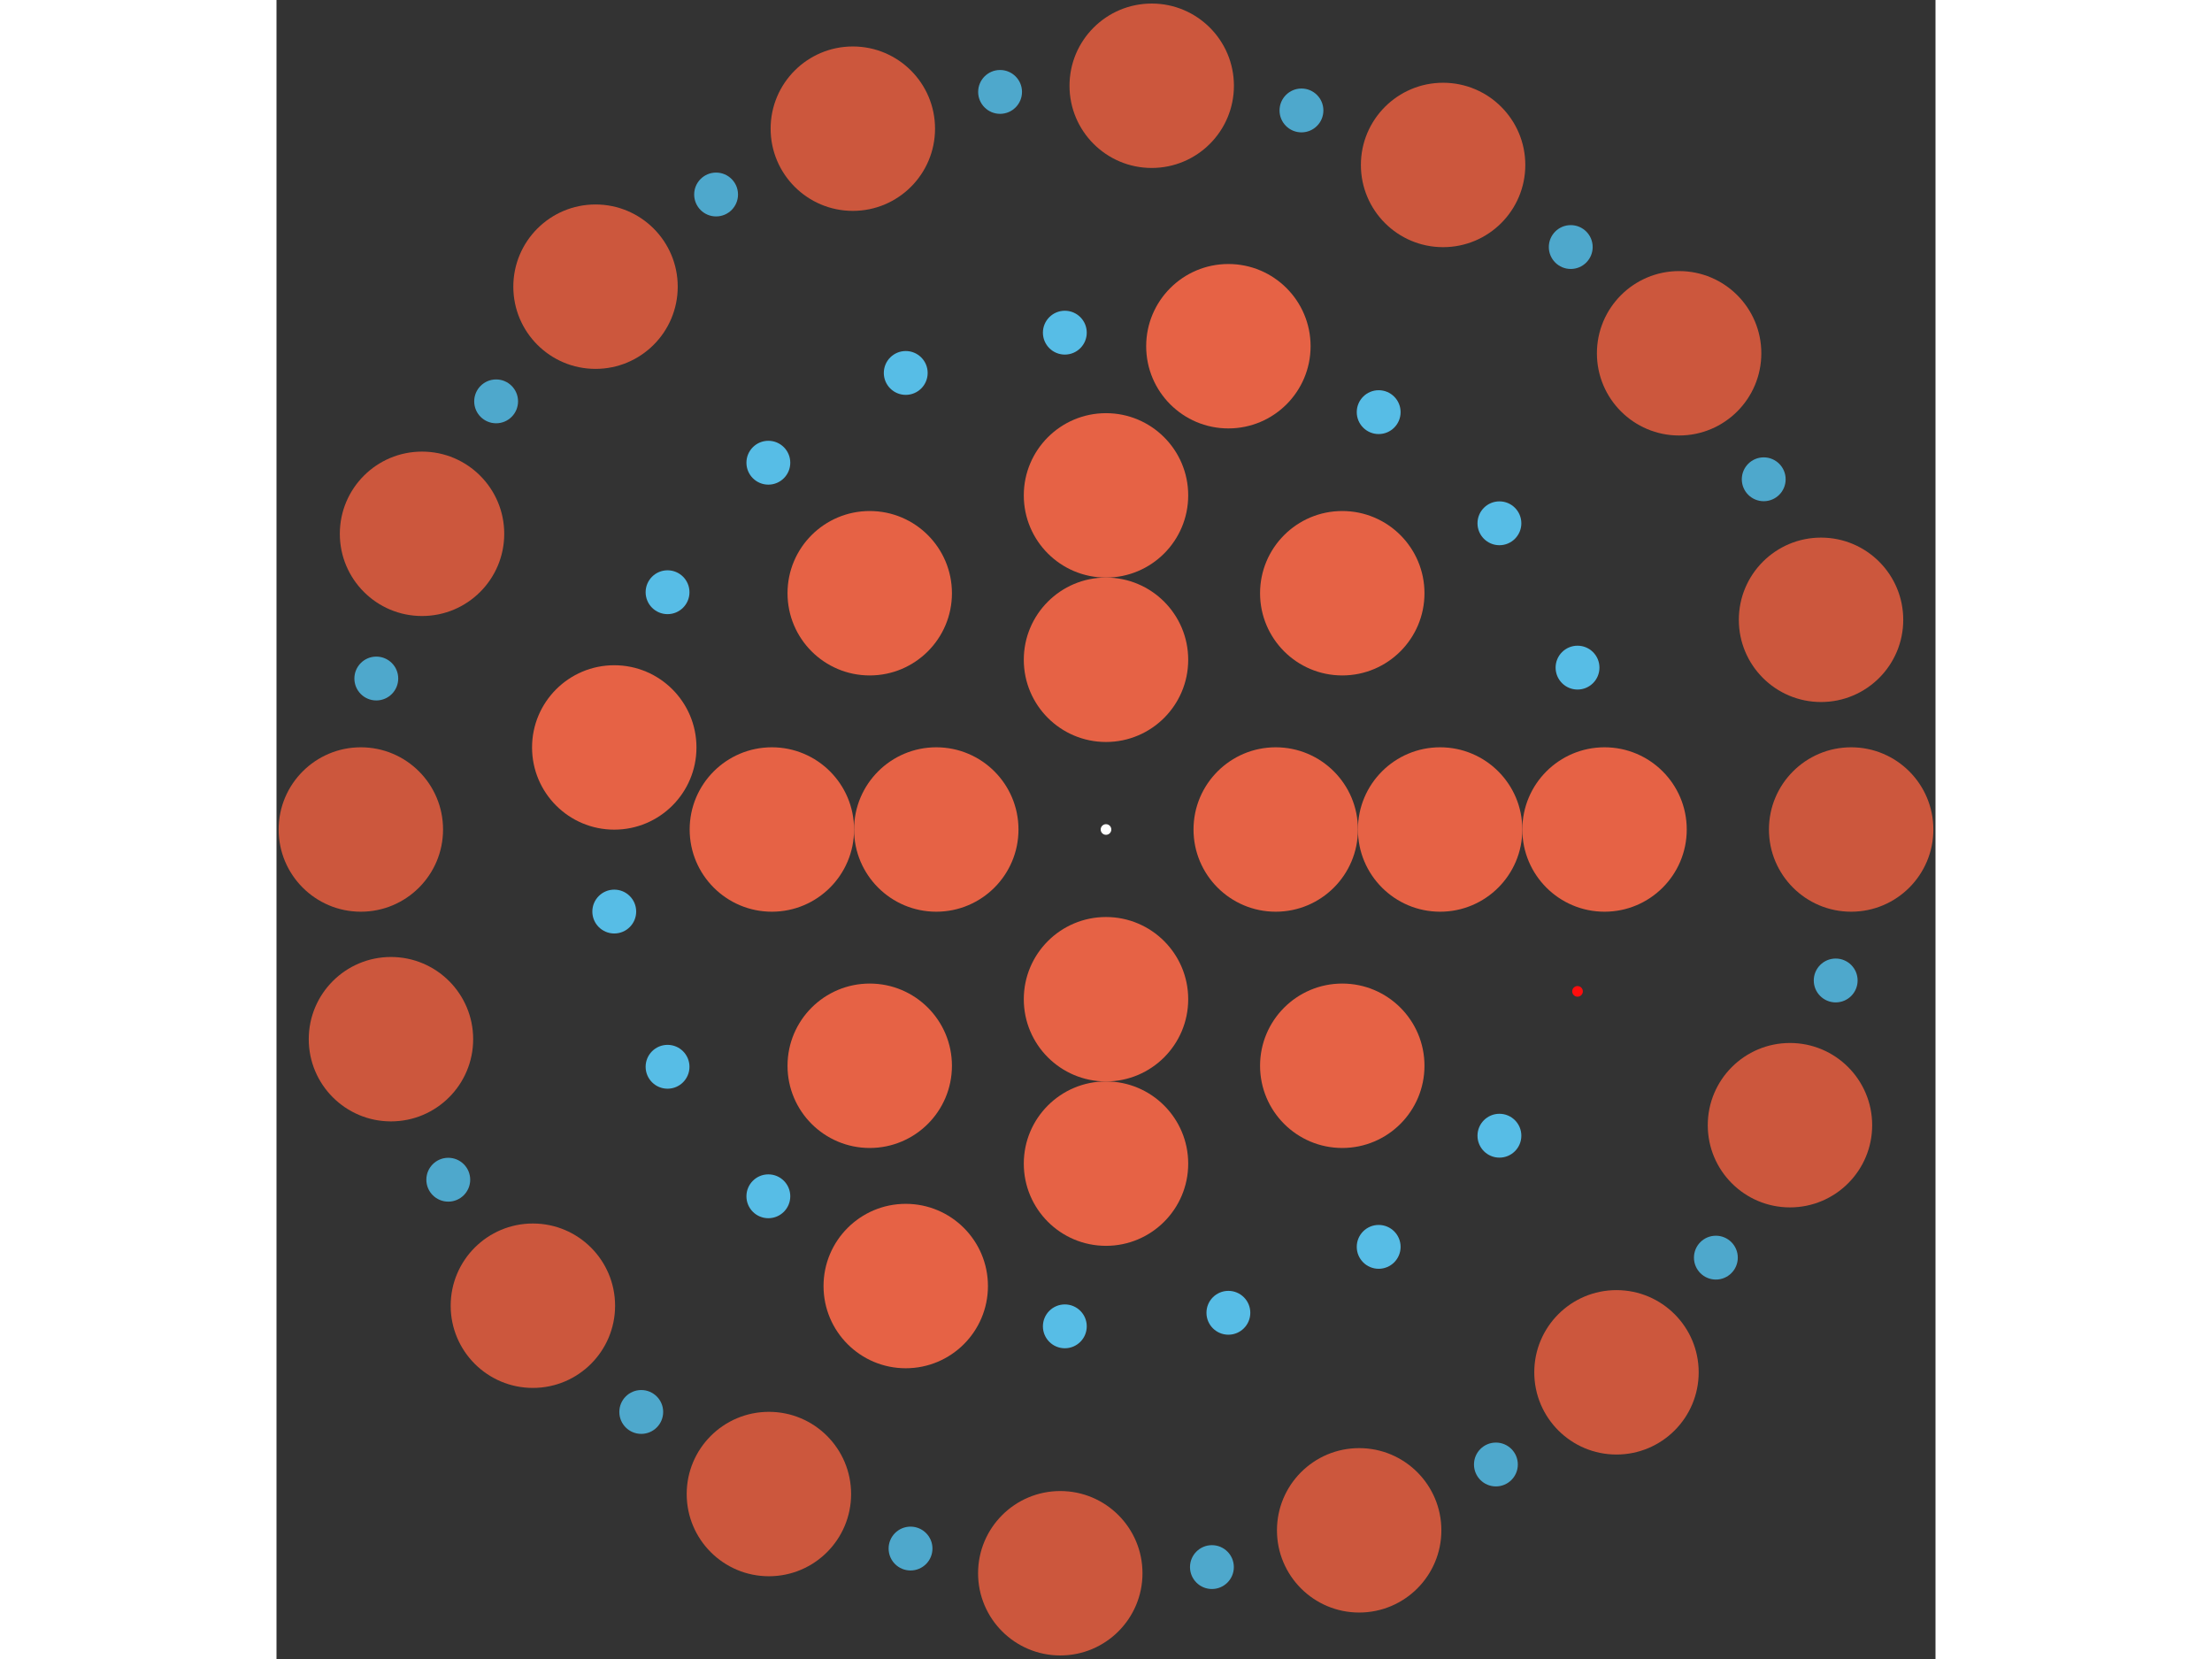 <svg xmlns="http://www.w3.org/2000/svg" viewBox="-156 -156 312 312" width="200" height="150">
<rect x="-156" y="-156" width="312" height="312" fill="#333333" stroke="none"/>
<circle cx="0" cy="0" r="1" fill="rgb(255,255,255)" />
<circle cx="31.919" cy="0" r="15.46" fill="rgb(230,98,69)" />
<circle cx="1.95449034682327e-15" cy="31.919" r="15.46" fill="rgb(230,98,69)" />
<circle cx="-31.919" cy="3.90898069364654e-15" r="15.46" fill="rgb(230,98,69)" />
<circle cx="-5.86347104046980e-15" cy="-31.919" r="15.46" fill="rgb(230,98,69)" />
<circle cx="62.838" cy="0" r="15.46" fill="rgb(230,98,69)" />
<circle cx="44.434" cy="44.434" r="15.46" fill="rgb(230,98,69)" />
<circle cx="3.84774835368917e-15" cy="62.838" r="15.46" fill="rgb(230,98,69)" />
<circle cx="-44.434" cy="44.434" r="15.46" fill="rgb(230,98,69)" />
<circle cx="-62.838" cy="7.69549670737834e-15" r="15.46" fill="rgb(230,98,69)" />
<circle cx="-44.434" cy="-44.434" r="15.46" fill="rgb(230,98,69)" />
<circle cx="-1.15432450610675e-14" cy="-62.838" r="15.46" fill="rgb(230,98,69)" />
<circle cx="44.434" cy="-44.434" r="15.46" fill="rgb(230,98,69)" />
<circle cx="93.758" cy="0" r="15.46" fill="rgb(230,98,69)" />
<circle cx="88.678" cy="30.443" r="1" fill="rgb(255,13,13)" />
<circle cx="73.988" cy="57.587" r="4.123" fill="rgb(87,189,230)" />
<circle cx="51.281" cy="78.491" r="4.123" fill="rgb(87,189,230)" />
<circle cx="23.016" cy="90.889" r="4.123" fill="rgb(87,189,230)" />
<circle cx="-7.742" cy="93.438" r="4.123" fill="rgb(87,189,230)" />
<circle cx="-37.662" cy="85.861" r="15.46" fill="rgb(230,98,69)" />
<circle cx="-63.5" cy="68.98" r="4.123" fill="rgb(87,189,230)" />
<circle cx="-82.457" cy="44.624" r="4.123" fill="rgb(87,189,230)" />
<circle cx="-92.479" cy="15.432" r="4.123" fill="rgb(87,189,230)" />
<circle cx="-92.479" cy="-15.432" r="15.46" fill="rgb(230,98,69)" />
<circle cx="-82.457" cy="-44.624" r="4.123" fill="rgb(87,189,230)" />
<circle cx="-63.5" cy="-68.98" r="4.123" fill="rgb(87,189,230)" />
<circle cx="-37.662" cy="-85.861" r="4.123" fill="rgb(87,189,230)" />
<circle cx="-7.742" cy="-93.438" r="4.123" fill="rgb(87,189,230)" />
<circle cx="23.016" cy="-90.889" r="15.46" fill="rgb(230,98,69)" />
<circle cx="51.281" cy="-78.491" r="4.123" fill="rgb(87,189,230)" />
<circle cx="73.988" cy="-57.587" r="4.123" fill="rgb(87,189,230)" />
<circle cx="88.678" cy="-30.443" r="4.123" fill="rgb(87,189,230)" />
<circle cx="140.137" cy="0" r="15.46" fill="rgb(204,87,61)" />
<circle cx="137.23" cy="28.393" r="4.123" fill="rgb(78,168,204)" />
<circle cx="128.631" cy="55.609" r="15.46" fill="rgb(204,87,61)" />
<circle cx="114.696" cy="80.518" r="4.123" fill="rgb(78,168,204)" />
<circle cx="96.003" cy="102.086" r="15.46" fill="rgb(204,87,61)" />
<circle cx="73.328" cy="119.42" r="4.123" fill="rgb(78,168,204)" />
<circle cx="47.612" cy="131.801" r="15.46" fill="rgb(204,87,61)" />
<circle cx="19.92" cy="138.714" r="4.123" fill="rgb(78,168,204)" />
<circle cx="-8.598" cy="139.873" r="15.46" fill="rgb(204,87,61)" />
<circle cx="-36.76" cy="135.229" r="4.123" fill="rgb(78,168,204)" />
<circle cx="-63.396" cy="124.977" r="15.46" fill="rgb(204,87,61)" />
<circle cx="-87.403" cy="109.54" r="4.123" fill="rgb(78,168,204)" />
<circle cx="-107.784" cy="89.559" r="15.46" fill="rgb(204,87,61)" />
<circle cx="-123.695" cy="65.863" r="4.123" fill="rgb(78,168,204)" />
<circle cx="-134.474" cy="39.435" r="15.46" fill="rgb(204,87,61)" />
<circle cx="-140.137" cy="1.71617867417078e-14" r="15.46" fill="rgb(204,87,61)" />
<circle cx="-137.23" cy="-28.393" r="4.123" fill="rgb(78,168,204)" />
<circle cx="-128.631" cy="-55.609" r="15.46" fill="rgb(204,87,61)" />
<circle cx="-114.696" cy="-80.518" r="4.123" fill="rgb(78,168,204)" />
<circle cx="-96.003" cy="-102.086" r="15.46" fill="rgb(204,87,61)" />
<circle cx="-73.328" cy="-119.42" r="4.123" fill="rgb(78,168,204)" />
<circle cx="-47.612" cy="-131.801" r="15.46" fill="rgb(204,87,61)" />
<circle cx="-19.92" cy="-138.714" r="4.123" fill="rgb(78,168,204)" />
<circle cx="8.598" cy="-139.873" r="15.46" fill="rgb(204,87,61)" />
<circle cx="36.76" cy="-135.229" r="4.123" fill="rgb(78,168,204)" />
<circle cx="63.396" cy="-124.977" r="15.46" fill="rgb(204,87,61)" />
<circle cx="87.403" cy="-109.54" r="4.123" fill="rgb(78,168,204)" />
<circle cx="107.784" cy="-89.559" r="15.46" fill="rgb(204,87,61)" />
<circle cx="123.695" cy="-65.863" r="4.123" fill="rgb(78,168,204)" />
<circle cx="134.474" cy="-39.435" r="15.46" fill="rgb(204,87,61)" /></svg>